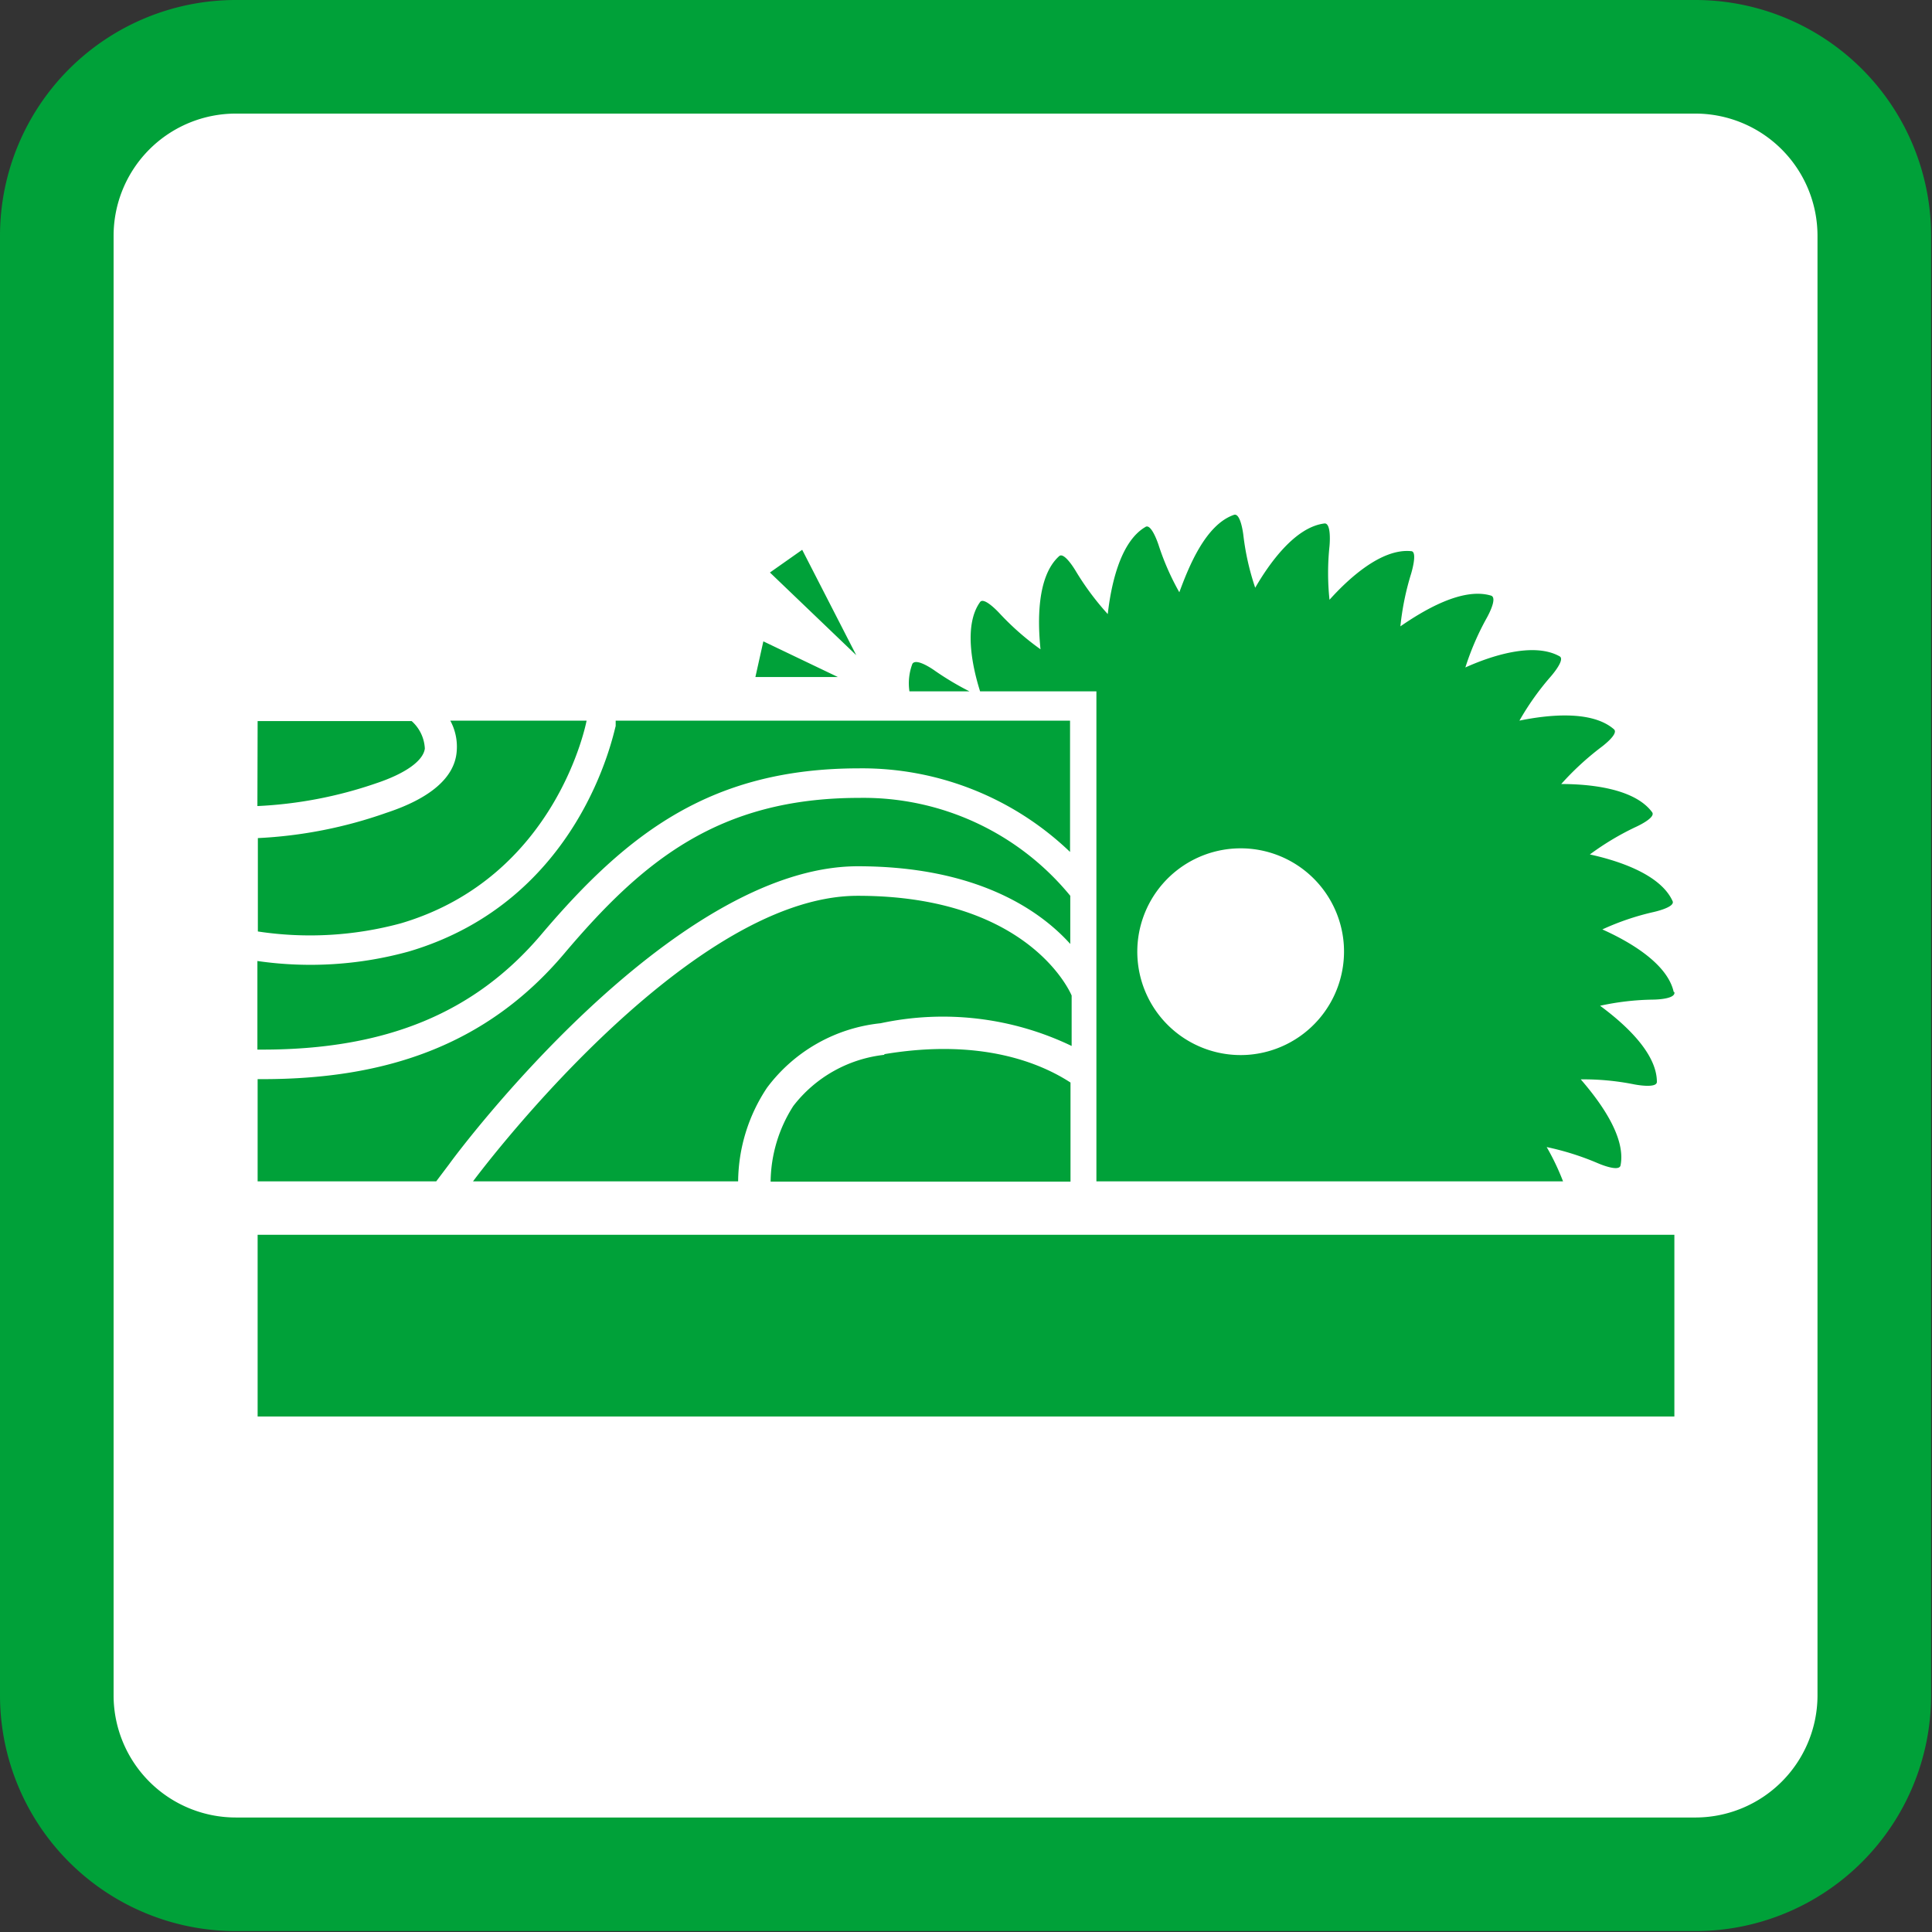 <svg xmlns="http://www.w3.org/2000/svg" viewBox="0 0 85.04 85.04"><rect x="0" y="0" width="85.04" height="85.04" fill="#333333" stroke="none"/><defs><style>.cls-1{fill:#fff;}.cls-2{fill:#00a139;}</style></defs><g id="Круг"><rect class="cls-1" x="2.5" y="2.5" width="80.04" height="80.04" rx="7.88"/><path class="cls-2" d="M74.66,5A5.38,5.38,0,0,1,80,10.38V74.66A5.38,5.38,0,0,1,74.66,80H10.38A5.38,5.38,0,0,1,5,74.66V10.38A5.38,5.38,0,0,1,10.38,5H74.66m0-5H10.38A10.38,10.38,0,0,0,0,10.38V74.66A10.38,10.38,0,0,0,10.38,85H74.66A10.38,10.38,0,0,0,85,74.66V10.38A10.38,10.38,0,0,0,74.66,0Z"/></g><g id="Layer_1" data-name="Layer 1"><path class="cls-2" d="M20.1,33.1a2.41,2.41,0,0,0-.28-1.38h6s-1.28,6.88-8.17,8.92a15.28,15.28,0,0,1-6.3.36V36.89A19.83,19.83,0,0,0,17,35.78C18.92,35.15,20,34.24,20.1,33.1ZM18,41.88a16.27,16.27,0,0,1-6.67.42v3.9h.22c5.44,0,9.34-1.61,12.27-5.06,3.83-4.52,7.52-7.32,14-7.32a13.23,13.23,0,0,1,9.28,3.68V31.72h-20l0,.24C27,32.27,25.57,39.64,18,41.88Zm-6.67-6.4a18.68,18.68,0,0,0,5.22-1c1.32-.44,2.08-1,2.15-1.53a1.73,1.73,0,0,0-.58-1.21H11.34Zm26.42,2.65c5.21,0,8,1.91,9.36,3.42V39.43a11.77,11.77,0,0,0-9.28-4.31c-6.2,0-9.55,2.78-13,6.86S16.9,47.5,11.56,47.5h-.22V52H19.2l.58-.77C20.17,50.68,29.56,38.13,37.76,38.13Zm0,1.3C30.12,39.43,20.82,52,20.82,52H32.49a7.55,7.55,0,0,1,1.27-4.12,7.15,7.15,0,0,1,5-2.84,13.08,13.08,0,0,1,8.41,1V43.82S45.4,39.43,37.76,39.43Zm1.17,7a5.87,5.87,0,0,0-4,2.25,6.29,6.29,0,0,0-1,3.33H47.12V47.65C45.86,46.83,43.24,45.68,38.93,46.4Zm3.75-16a12.76,12.76,0,0,1-1.51-.9s-.82-.6-1-.31a2.43,2.43,0,0,0-.13,1.21Zm31,13.23c-.29-1.3-2.07-2.27-3.14-2.75a11.43,11.43,0,0,1,2.23-.76s1-.21.86-.49c-.55-1.21-2.49-1.8-3.64-2.05a12.07,12.07,0,0,1,2-1.2s.93-.41.74-.66c-.79-1.07-2.81-1.24-4-1.24a12.49,12.49,0,0,1,1.73-1.6s.83-.6.59-.81c-1-.87-3-.62-4.16-.38a11.79,11.79,0,0,1,1.36-1.92s.68-.76.41-.91c-1.16-.65-3.07,0-4.15.49a11.93,11.93,0,0,1,.93-2.16s.51-.88.21-1c-1.27-.39-3,.66-4,1.35a11.94,11.94,0,0,1,.47-2.31s.31-1,0-1c-1.33-.13-2.8,1.26-3.59,2.14a11.32,11.32,0,0,1,0-2.36s.1-1-.21-1c-1.32.15-2.47,1.81-3.06,2.83a11.3,11.3,0,0,1-.52-2.3s-.11-1-.41-.91c-1.26.43-2,2.3-2.41,3.41A11.26,11.26,0,0,1,51,24s-.32-1-.59-.8c-1.14.67-1.52,2.67-1.65,3.83a12.1,12.1,0,0,1-1.4-1.88s-.51-.88-.74-.67c-1,.9-.94,2.93-.82,4.1A11.84,11.84,0,0,1,44,27s-.68-.75-.86-.5c-.72,1-.36,2.79,0,3.93h5.12V52H68.8a10.71,10.71,0,0,0-.72-1.51,12,12,0,0,1,2.25.71s.93.41,1,.1c.26-1.3-1-2.92-1.75-3.79a11.33,11.33,0,0,1,2.35.22s1,.2,1-.11c0-1.33-1.55-2.65-2.5-3.35A11.61,11.61,0,0,1,72.75,44S73.77,44,73.7,43.67ZM54.92,46.43a4.55,4.55,0,1,1,4.23-4.84A4.56,4.56,0,0,1,54.92,46.43ZM73.7,54.35H11.34v8H73.7ZM35.31,24.2l-1.42,1,3.8,3.64Zm1.57,5.6L33.6,28.23l-.35,1.57Z"/></g></svg>